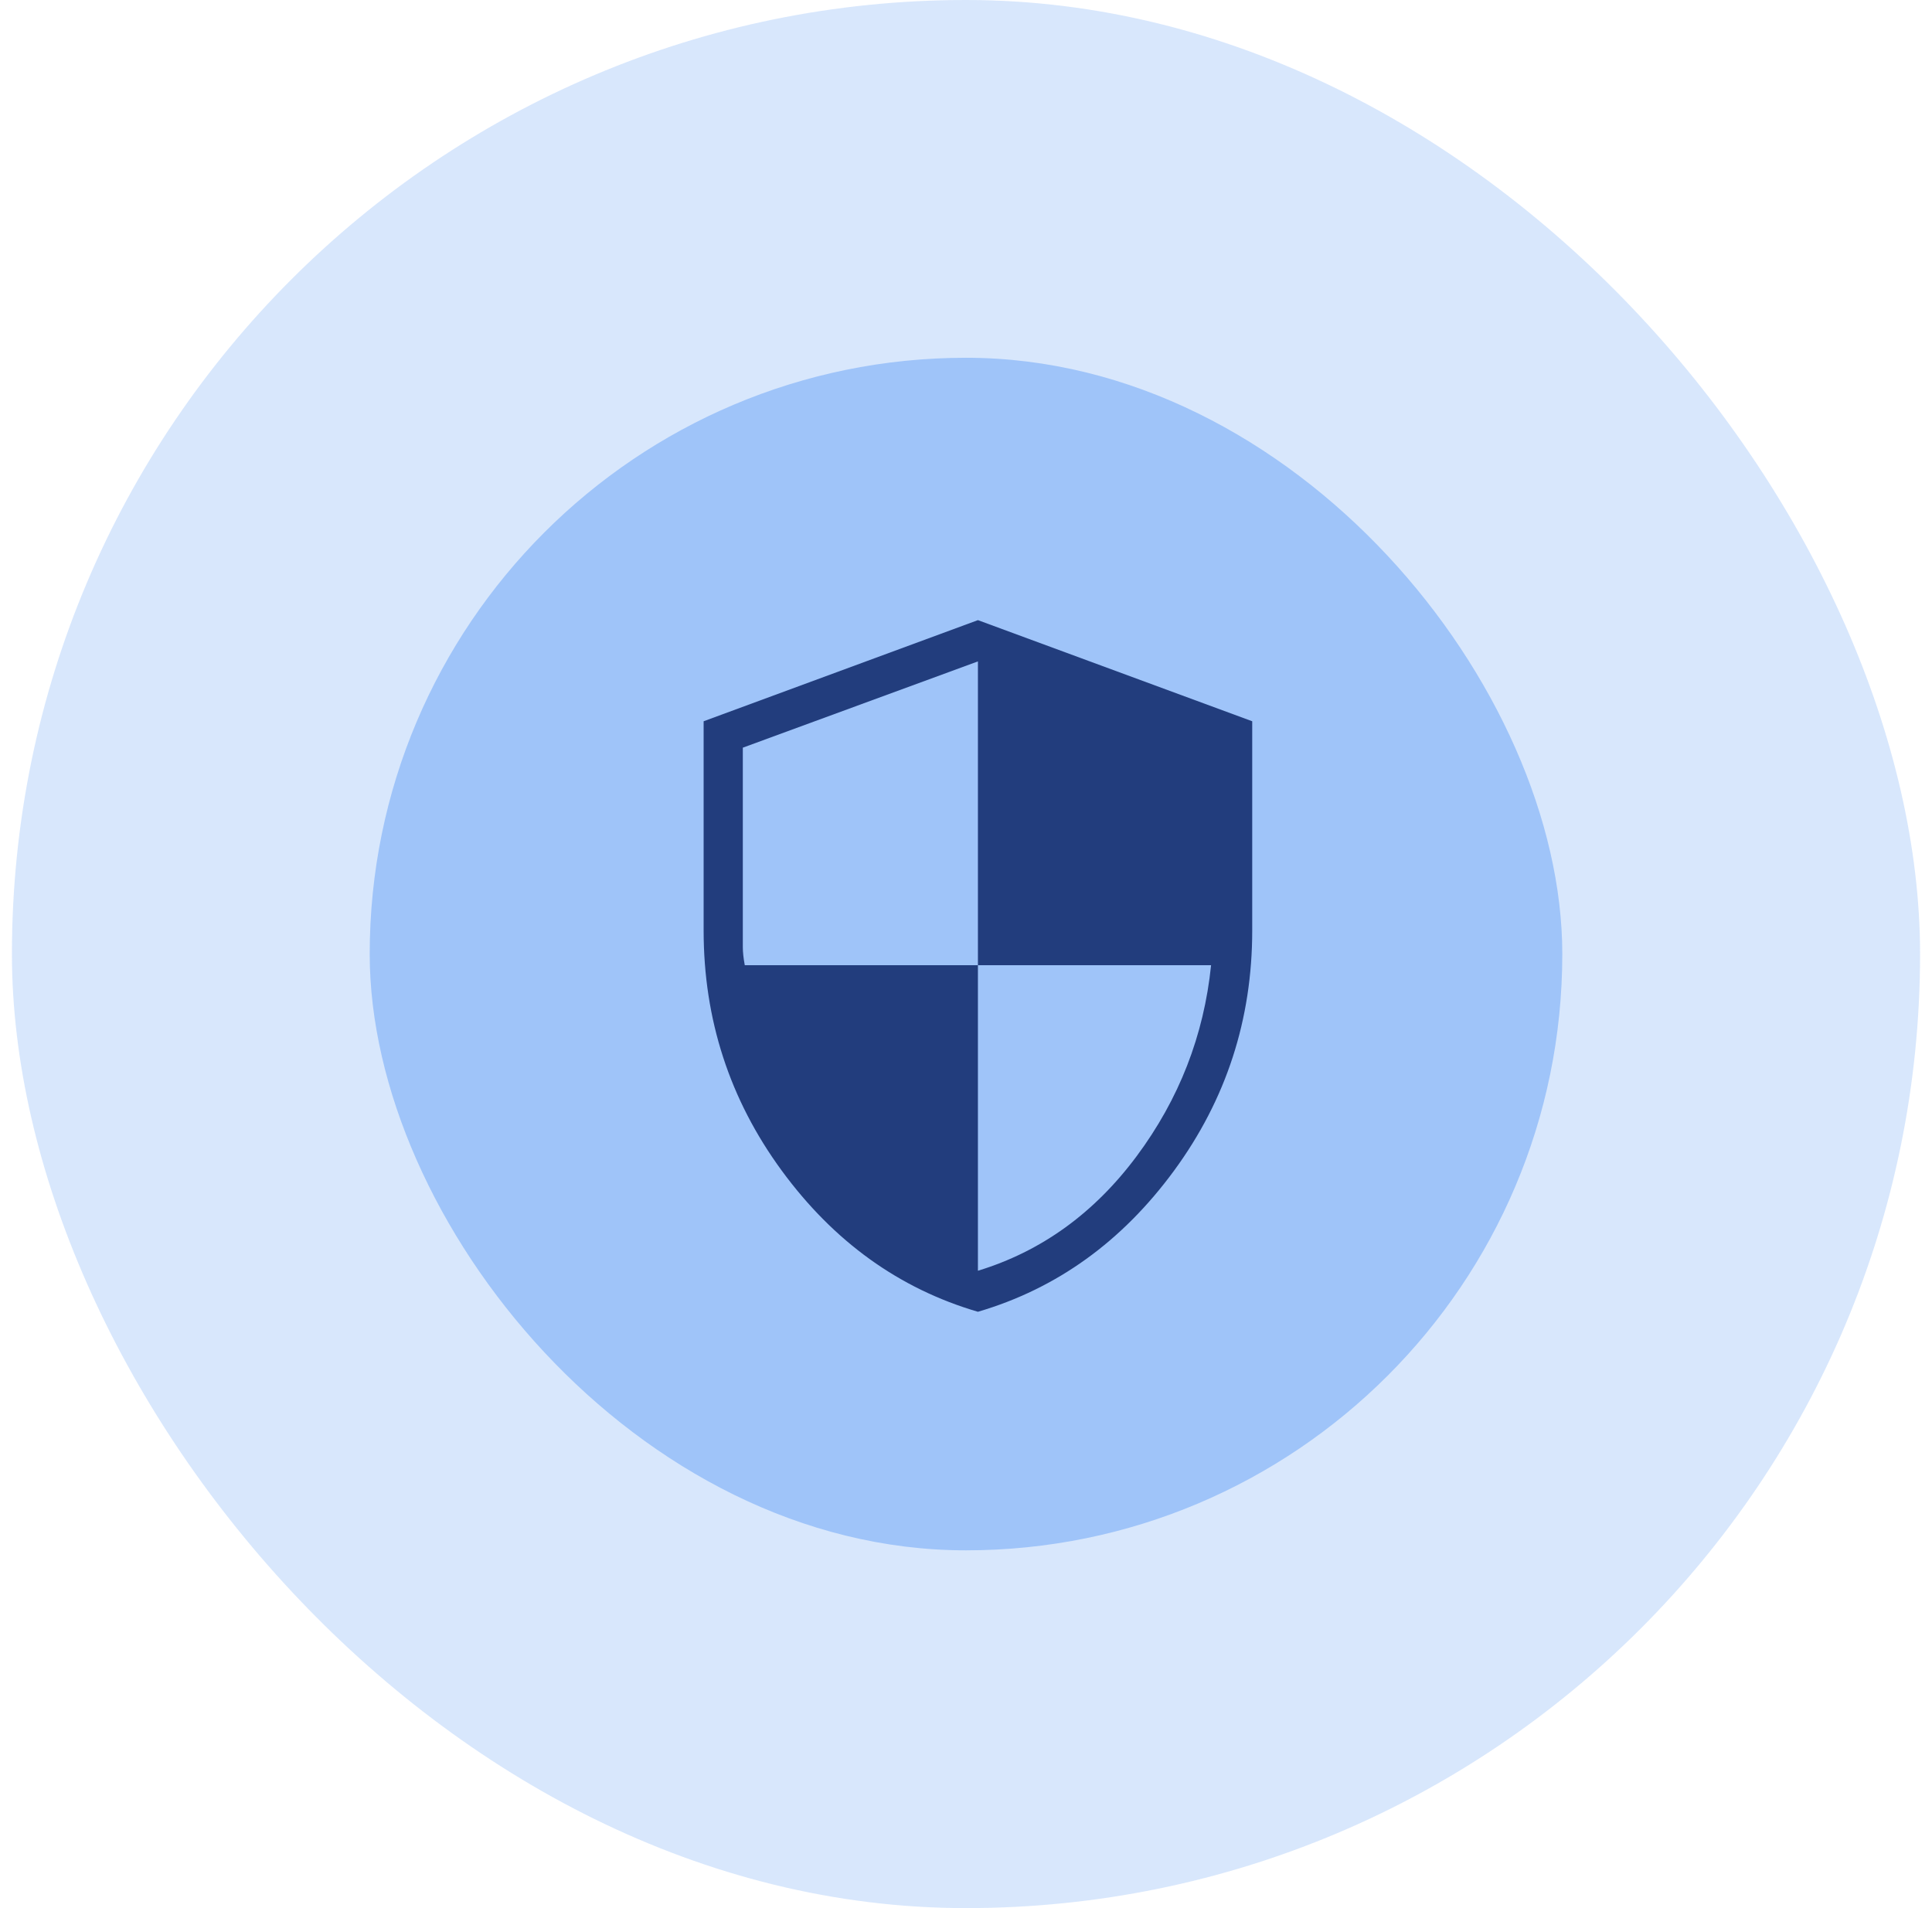 <svg width="81" height="80" viewBox="0 0 81 80" fill="none" xmlns="http://www.w3.org/2000/svg">
<rect x="0.5" width="80" height="80" rx="40" fill="#9FC4F9" fill-opacity="0.4"/>
<rect x="15.5" y="15" width="50" height="50" rx="25" fill="#9FC4F9"/>
<path d="M41 54.998C37.699 54.031 34.957 52.058 32.774 49.079C30.591 46.1 29.5 42.743 29.5 39.008V30.24L41 26L52.5 30.24V39.008C52.5 42.742 51.409 46.098 49.226 49.077C47.043 52.056 44.301 54.029 41 54.998ZM41 53.278C43.656 52.467 45.874 50.867 47.654 48.476C49.433 46.085 50.474 43.415 50.775 40.468H41V27.73L31.143 31.347V39.707C31.143 39.917 31.17 40.17 31.225 40.468H41V53.278Z" fill="#223D7D"/>
</svg>
